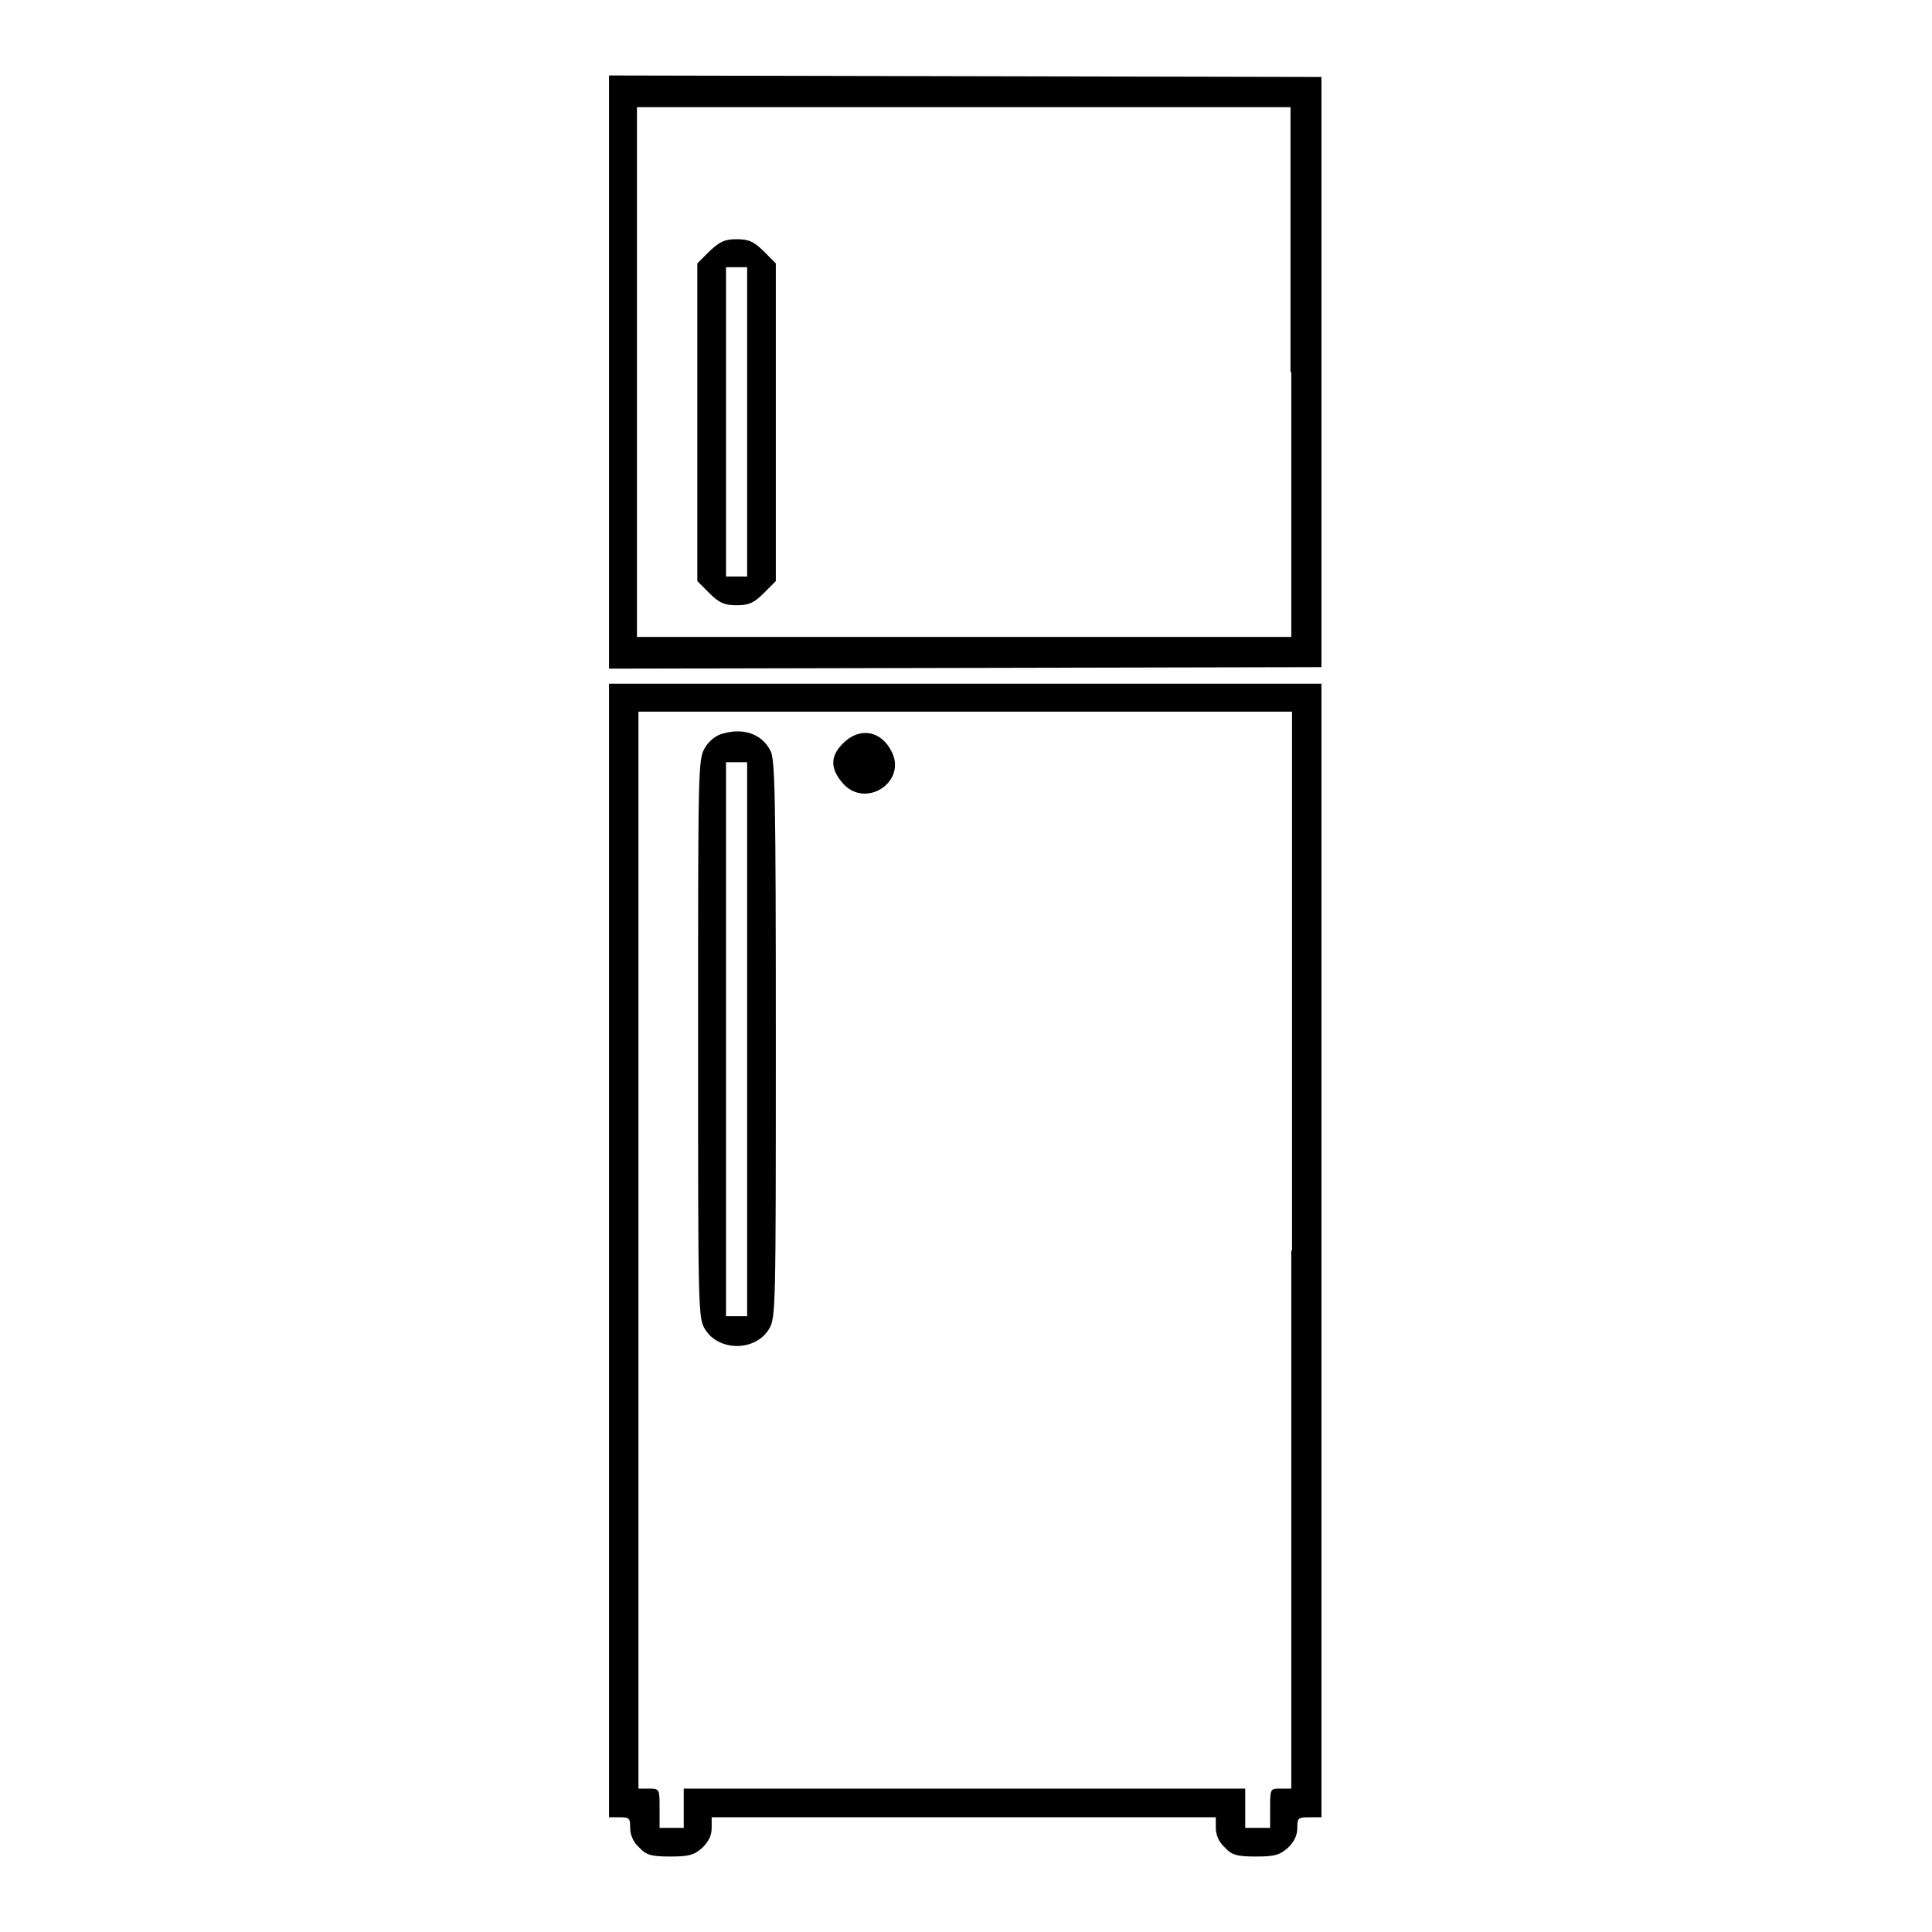 <?xml version="1.0" encoding="utf-8"?>
<!-- Svg Vector Icons : http://www.onlinewebfonts.com/icon -->
<!DOCTYPE svg PUBLIC "-//W3C//DTD SVG 1.1//EN" "http://www.w3.org/Graphics/SVG/1.1/DTD/svg11.dtd">
<svg version="1.1" xmlns="http://www.w3.org/2000/svg" xmlns:xlink="http://www.w3.org/1999/xlink" x="0px" y="0px" viewBox="0 0 256 256" enable-background="new 0 0 256 256" xml:space="preserve">
<g><g><g><path fill="#000000" d="M80.7,49.3v39.3l47.2-0.1l47.2-0.1V49.3V10.2l-47.2-0.1L80.7,10V49.3z M171.1,49.3v35.1h-43.3H84.4V49.3V14.2h43.3h43.3V49.3L171.1,49.3z"/><path fill="#000000" d="M94,33.3l-1.6,1.6v21.1V77l1.6,1.6c1.3,1.3,2,1.6,3.6,1.6c1.6,0,2.3-0.3,3.6-1.6l1.6-1.6V55.9V34.9l-1.6-1.6c-1.3-1.3-2-1.6-3.6-1.6C96,31.7,95.4,32,94,33.3z M99,55.9v20.5h-1.4h-1.4V55.9V35.4h1.4H99V55.9z"/><path fill="#000000" d="M80.7,165.7v75.1h1.4c1.3,0,1.4,0.1,1.4,1.4c0,0.9,0.4,1.9,1.2,2.6c0.9,1,1.6,1.2,4.1,1.2c2.5,0,3.2-0.2,4.3-1.2c0.8-0.8,1.2-1.6,1.2-2.6v-1.4h33.4h33.4v1.4c0,0.9,0.4,1.9,1.2,2.6c0.9,1,1.6,1.2,4.1,1.2c2.5,0,3.2-0.2,4.3-1.2c0.8-0.8,1.2-1.6,1.2-2.6c0-1.3,0.1-1.4,1.6-1.4h1.6v-75.1V90.6H128H80.7V165.7z M171.1,165.7V237h-1.4c-1.4,0-1.4,0-1.4,2.6v2.6h-1.6H165v-2.6V237h-37.2H90.6v2.6v2.6h-1.6h-1.6v-2.6c0-2.5,0-2.6-1.4-2.6h-1.4v-71.4V94.3h43.3h43.3V165.7L171.1,165.7z"/><path fill="#000000" d="M95.8,97.2c-0.9,0.2-1.9,1-2.4,1.9c-0.9,1.5-0.9,2.6-0.9,38.5c0,35.8,0,37,0.9,38.5c1.8,3,6.7,3,8.5,0c0.9-1.5,0.9-2.7,0.9-38.4c0-32-0.1-37.1-0.7-38.2C101,97.3,98.6,96.4,95.8,97.2z M99,137.7v36.7h-1.4h-1.4v-36.7v-36.7h1.4H99V137.7z"/><path fill="#000000" d="M111.7,98.5c-1.7,1.7-1.7,3.3-0.1,5.2c3,3.6,8.7-0.1,6.5-4.2C116.7,96.8,113.9,96.3,111.7,98.5z"/></g></g></g>
</svg>